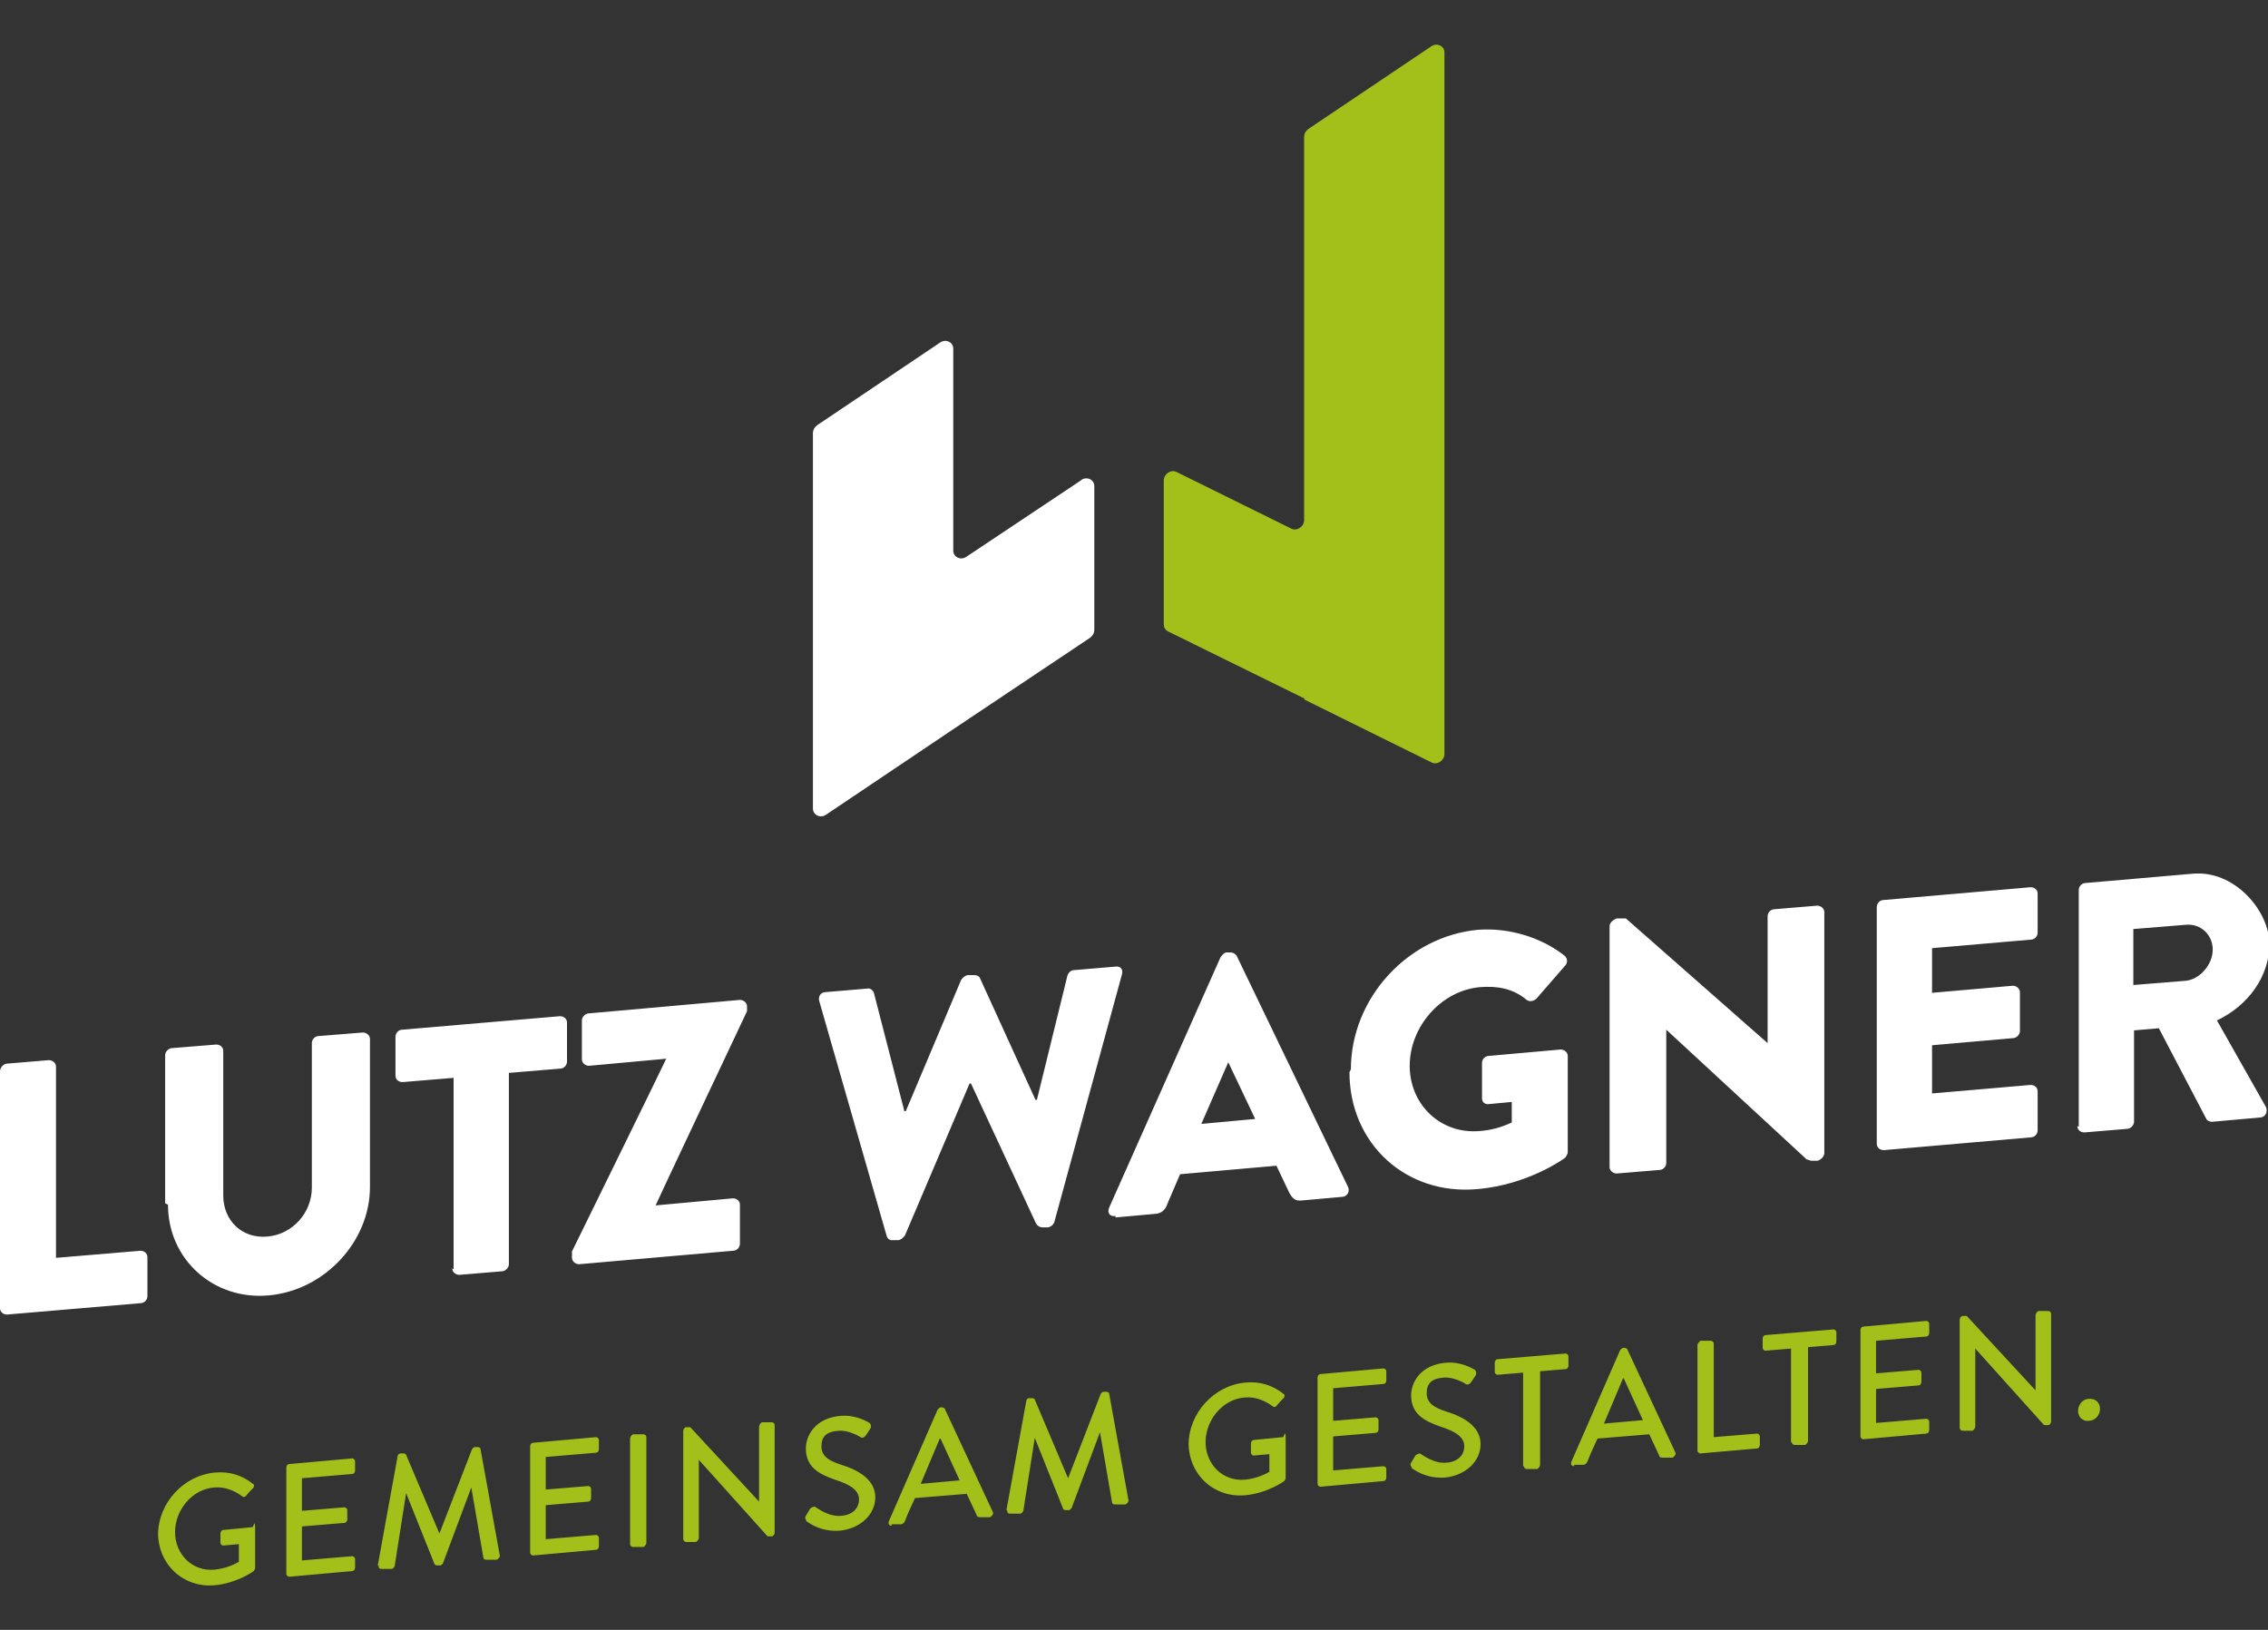 <?xml version="1.0" encoding="UTF-8"?> <svg xmlns="http://www.w3.org/2000/svg" xmlns:xlink="http://www.w3.org/1999/xlink" id="Ebene_1" version="1.1" viewBox="0 0 320 230"><rect x="0" y="0" width="320" height="230" fill="#333333" stroke="none"/><defs><style> .st0 { fill: none; } .st1 { fill: #fff; } .st2 { fill: #a2bf1a; } .st3 { clip-path: url(#clippath); } </style><clipPath id="clippath"><rect class="st0" x="0" y="6.3" width="320" height="217.4"></rect></clipPath></defs><g class="st3"><path class="st1" d="M301,139v-7.9l7.4-.6c2.1-.2,3.8,1.4,3.8,3.5s-1.8,4.2-3.8,4.4l-7.4.6ZM293.1,158.9c0,.5.4.9,1,.9l6-.5c.5,0,1-.5,1-1v-12.9l3.5-.3,6.7,12.8c.1.2.4.4.8.4l6.7-.6c.9,0,1.2-.9.9-1.5l-6.9-12.2c4.4-2.1,7.4-6.2,7.4-10.8s-4.9-10.5-10.9-9.9l-15,1.3c-.6,0-1,.5-1,1v33.4ZM264.8,161.4c0,.5.4.9,1,.9l20.7-1.8c.6,0,1-.5,1-1v-5.5c0-.5-.4-.9-1-.9l-13.9,1.2v-6.8l11.4-1c.5,0,1-.5,1-1v-5.5c0-.5-.5-.9-1-.9l-11.4,1v-6.3l13.9-1.2c.6,0,1-.5,1-1v-5.5c0-.5-.4-.9-1-.9l-20.7,1.8c-.6,0-1,.5-1,1v33.4ZM227.1,164.7c0,.5.5.9,1,.9l6-.5c.6,0,1-.5,1-1v-18.8h0s19.8,18.3,19.8,18.3c.1,0,.5.2.7.2h.8c.5-.1,1-.6,1-1.1v-34c0-.5-.5-.9-1-.9l-6,.5c-.6,0-1,.5-1,1v17.9h0s-20-17.6-20-17.6h-1.3c-.5.2-1,.6-1,1.1v34ZM190.4,151.3c0,10.1,8,17.4,18,16.5,7.3-.6,12.4-4.4,12.4-4.4.2-.2.4-.6.4-.8v-13.6c0-.5-.5-.9-1-.9l-10.1.9c-.6,0-1,.5-1,1v5c0,.5.4.9,1,.8l3.2-.3v2.9c-1.5.7-3,1.1-4.5,1.2-5.5.5-9.9-3.7-9.9-9.2s4.4-10.6,9.9-11.1c2.5-.2,4.7.2,6.6,1.8.4.3,1,.2,1.4-.2l4-4.6c.4-.4.4-1,0-1.4-3.4-2.7-8-4-12.2-3.7-10,.9-18,9.7-18,19.7M169.5,158.6l3.8-8.7h0s3.8,8,3.8,8l-7.6.7ZM157.4,171.8l5.5-.5c1,0,1.6-.7,1.8-1.4l1.8-4.2,13.6-1.2,1.8,3.8c.5.9.9,1.2,1.8,1.1l5.6-.5c.8,0,1.2-.8.9-1.4l-15.7-32.6c-.2-.3-.5-.5-.9-.5h-.5c-.4,0-.7.4-.9.7l-15.7,35.3c-.3.7,0,1.3.9,1.2M125.1,174.4c.1.4.5.7.9.6h.8c.4-.1.7-.4.9-.7l9.1-21.4h.2s9.2,19.8,9.2,19.8c.2.3.5.5.9.5h.8c.4-.1.8-.4.9-.9l9.5-34.8c.2-.7-.2-1.2-.9-1.1l-5.9.5c-.4,0-.8.4-.9.8l-4.3,17.5h-.2s-7.8-17.1-7.8-17.1c-.1-.3-.4-.5-.9-.5h-.9c-.4.1-.7.4-.9.7l-7.8,18.5h-.2s-4.3-16.7-4.3-16.7c-.1-.3-.5-.7-.9-.6l-5.9.5c-.7,0-1.1.6-.9,1.3l9.5,33.1ZM80.7,177.5c0,.5.5.9,1,.9l21.7-1.9c.6,0,1-.5,1-1v-5.5c0-.5-.4-.9-1-.9l-10.9,1h0c0-.1,12.9-27.4,12.9-27.4v-.7c0-.5-.5-.9-1-.9l-21.3,1.9c-.5,0-1,.5-1,1v5.5c0,.5.5.9,1,.9l10.9-1h0c0,.1-13.3,27.2-13.3,27.2v.9ZM63.8,179c0,.5.5.9,1,.9l6-.5c.5,0,1-.5,1-1v-27l7.2-.6c.6,0,1-.5,1-1v-5.5c0-.5-.4-.9-1-.9l-22.2,1.9c-.6,0-1,.5-1,1v5.5c0,.5.4.9,1,.9l7.2-.6v27ZM23.7,170c0,7.7,6.4,13.5,14.2,12.8,7.9-.7,14.3-7.6,14.3-15.3v-20.9c0-.5-.5-.9-1-.9l-6.2.5c-.6,0-1,.5-1,1v20.4c0,3.5-2.7,6.6-6.3,6.9-3.6.3-6.2-2.3-6.2-5.8v-20.4c0-.5-.4-.9-1-.9l-6.2.5c-.5,0-1,.5-1,1v20.9ZM0,184.6c0,.5.4.9,1,.9l18.8-1.6c.6,0,1-.5,1-1v-5.5c0-.5-.4-.9-1-.9l-11.9,1v-27c0-.5-.5-.9-1-.9l-6,.5C.4,150.2,0,150.7,0,151.2v33.4Z"></path><path class="st2" d="M293.2,199.1c0,.9.7,1.5,1.5,1.4.9,0,1.6-.8,1.6-1.7s-.7-1.5-1.6-1.4c-.8,0-1.5.8-1.5,1.7M276.5,201.5c0,.2.2.4.4.4h1.4c.2-.1.4-.4.4-.6v-11h0s9.7,10.8,9.7,10.8h.6c.2,0,.4-.3.4-.5v-15.2c0-.2-.2-.4-.4-.4h-1.4c-.2.1-.4.4-.4.6v10.6h0s-9.7-10.5-9.7-10.5h-.6c-.2,0-.4.3-.4.5v15.2ZM262.5,202.7c0,.2.2.4.4.4l8.9-.8c.2,0,.4-.2.4-.5v-1.2c0-.2-.2-.4-.4-.4l-7.1.6v-4.8l6-.5c.2,0,.4-.2.4-.5v-1.3c0-.2-.2-.4-.4-.4l-6,.5v-4.6l7.1-.6c.2,0,.4-.2.4-.5v-1.3c0-.2-.2-.4-.4-.4l-8.9.8c-.2,0-.4.2-.4.5v14.9ZM252.8,203.5c0,.2.2.4.4.4h1.5c.2-.1.4-.4.4-.6v-13.2l3.6-.3c.2,0,.4-.2.4-.5v-1.3c0-.2-.2-.4-.4-.4l-9.6.8c-.2,0-.4.2-.4.5v1.3c0,.2.2.4.4.4l3.6-.3v13.2ZM239.5,204.7c0,.2.2.4.4.4l8-.7c.2,0,.4-.2.4-.5v-1.2c0-.2-.2-.4-.4-.4l-6.1.5v-13.2c0-.2-.2-.4-.4-.4h-1.5c-.2.2-.4.4-.4.6v14.9ZM226.3,200.9l2.7-6.4h.1s2.7,5.9,2.7,5.9l-5.6.5ZM222.1,206.7h1.4c.3-.1.4-.3.5-.5.4-1.1.9-2.1,1.4-3.2l7.3-.6,1.4,3c0,.2.2.3.5.3h1.4c.3-.2.5-.5.4-.7l-6.8-14.6c0-.1-.3-.2-.4-.2h-.2c-.1,0-.3.2-.4.3l-6.9,15.8c-.1.3,0,.6.4.6M215,206.9c0,.2.2.4.4.4h1.5c.2-.1.4-.4.4-.6v-13.2l3.6-.3c.2,0,.4-.2.4-.5v-1.3c0-.2-.2-.4-.4-.4l-9.6.8c-.2,0-.4.2-.4.5v1.3c0,.2.2.4.4.4l3.6-.3v13.2ZM199.1,207.1c.4.3,2.1,1.6,4.8,1.4,2.9-.3,5-2.3,5-4.7s-2.2-3.8-4.8-4.6c-1.9-.6-2.8-1.3-2.8-2.6s.6-2.1,2.5-2.2c1.3-.1,2.9.8,3,.9.3.2.6,0,.8-.3.2-.3.4-.6.6-.9.2-.4,0-.7-.1-.8-.2-.1-1.9-1.2-4.1-1-3.6.3-4.9,2.8-4.9,4.6,0,2.6,1.8,3.6,4.1,4.4,2.2.7,3.4,1.5,3.4,2.8s-1,2.2-2.5,2.3c-1.7.2-3.4-1.1-3.6-1.2-.2-.2-.6,0-.8.2-.2.3-.4.7-.6,1-.2.4,0,.5.1.7M185.9,209.4c0,.2.2.4.4.4l8.9-.8c.2,0,.4-.2.4-.5v-1.2c0-.2-.2-.4-.4-.4l-7.1.6v-4.8l6-.5c.2,0,.4-.2.4-.5v-1.3c0-.2-.2-.4-.4-.4l-6,.5v-4.6l7.1-.6c.2,0,.4-.2.4-.5v-1.3c0-.2-.2-.4-.4-.4l-8.9.8c-.2,0-.4.2-.4.5v14.9ZM167.7,203.6c0,4.5,3.6,7.8,8,7.4,3.2-.3,5.5-2,5.5-2,0,0,.2-.3.2-.4,0-1.8,0-3.6,0-5.4s-.2-.4-.4-.4l-4.1.4c-.2,0-.4.2-.4.5v1.3c0,.2.2.4.4.4l2.2-.2v2.5c-.2.1-1.5.9-3.4,1.1-3.2.3-5.6-2.2-5.6-5.3s2.4-6.1,5.6-6.3c1.4-.1,2.7.4,3.8,1.2.2.2.4.2.6,0,.3-.4.7-.8,1-1.1.2-.2.2-.5,0-.6-1.5-1.2-3.3-1.8-5.4-1.6-4.4.4-8,4.3-8,8.8M142.1,213.1c0,.3.1.5.4.5h1.5c.2-.1.4-.3.4-.5l1.6-10.2h0s4,10,4,10c0,.1.2.2.4.2h.4c.2,0,.3-.2.4-.3l4-10.7h0s1.7,9.9,1.7,9.9c0,.2.2.3.4.3h1.5c.3-.2.5-.4.4-.7l-2.7-14.9c0-.2-.2-.3-.4-.3h-.4c-.2,0-.3.2-.4.3l-4.6,11.9h0s-4.7-11.1-4.7-11.1c0-.1-.2-.2-.4-.2h-.4c-.2,0-.4.2-.4.4l-2.8,15.4ZM129.9,209.4l2.7-6.4h.1s2.7,5.9,2.7,5.9l-5.6.5ZM125.8,215.1h1.4c.3-.1.4-.3.5-.5.4-1.1.9-2.1,1.4-3.2l7.3-.6,1.4,3c0,.2.2.3.5.3h1.4c.3-.2.5-.5.4-.7l-6.8-14.6c0-.1-.3-.2-.4-.2h-.2c-.1,0-.3.2-.4.3l-6.9,15.8c-.1.3,0,.6.4.6M113.7,214.6c.4.3,2.1,1.6,4.8,1.4,2.9-.3,5-2.3,5-4.7s-2.2-3.8-4.8-4.6c-1.9-.6-2.8-1.3-2.8-2.6s.6-2.1,2.5-2.2c1.3-.1,2.9.8,3,.9.3.2.6,0,.8-.3.2-.3.4-.6.6-.9.2-.4,0-.7-.1-.8-.2-.1-1.9-1.2-4.1-1-3.6.3-4.9,2.8-4.9,4.6,0,2.6,1.8,3.6,4.1,4.4,2.2.7,3.4,1.5,3.4,2.8s-1,2.2-2.5,2.3c-1.7.2-3.4-1.1-3.6-1.2-.2-.2-.6,0-.8.2-.2.3-.4.7-.6,1-.2.4,0,.5.1.7M96.4,217.2c0,.2.2.4.4.4h1.4c.2-.1.4-.4.4-.6v-11h0s9.7,10.8,9.7,10.8h.6c.2,0,.4-.3.4-.5v-15.2c0-.2-.2-.4-.4-.4h-1.4c-.2.1-.4.4-.4.6v10.6h0s-9.7-10.5-9.7-10.5h-.6c-.2,0-.4.3-.4.5v15.2ZM88.9,217.9c0,.2.2.4.4.4h1.5c.2-.1.4-.4.4-.6v-14.9c0-.2-.2-.4-.4-.4h-1.5c-.2.1-.4.4-.4.6v14.9ZM74.8,219.1c0,.2.2.4.4.4l8.9-.8c.2,0,.4-.2.4-.5v-1.2c0-.2-.2-.4-.4-.4l-7.1.6v-4.8l6-.5c.2,0,.4-.2.4-.5v-1.3c0-.2-.2-.4-.4-.4l-6,.5v-4.6l7.1-.6c.2,0,.4-.2.4-.5v-1.3c0-.2-.2-.4-.4-.4l-8.9.8c-.2,0-.4.2-.4.5v14.9ZM53.4,220.9c0,.3.1.5.4.5h1.5c.2-.1.4-.3.4-.5l1.6-10.2h0s4,10,4,10c0,.1.2.2.4.2h.4c.2,0,.3-.2.4-.3l4-10.7h0s1.7,9.9,1.7,9.9c0,.2.2.3.4.3h1.5c.3-.2.5-.4.4-.7l-2.7-14.9c0-.2-.2-.3-.4-.3h-.4c-.2,0-.3.2-.4.3l-4.6,11.9h0s-4.7-11.1-4.7-11.1c0-.1-.2-.2-.4-.2h-.4c-.2,0-.4.2-.4.4l-2.8,15.4ZM40.4,222.1c0,.2.2.4.4.4l8.9-.8c.2,0,.4-.2.4-.5v-1.2c0-.2-.2-.4-.4-.4l-7.1.6v-4.8l6-.5c.2,0,.4-.2.4-.5v-1.3c0-.2-.2-.4-.4-.4l-6,.5v-4.6l7.1-.6c.2,0,.4-.2.4-.5v-1.3c0-.2-.2-.4-.4-.4l-8.9.8c-.2,0-.4.2-.4.5v14.9ZM22.3,216.3c0,4.5,3.6,7.8,8,7.4,3.2-.3,5.5-2,5.5-2,0,0,.2-.3.2-.4,0-1.8,0-3.6,0-5.4s-.2-.4-.4-.4l-4.1.4c-.2,0-.4.2-.4.5v1.3c0,.2.2.4.4.4l2.2-.2v2.5c-.2.1-1.5.9-3.4,1.1-3.2.3-5.6-2.2-5.6-5.3s2.4-6.1,5.6-6.3c1.4-.1,2.7.4,3.8,1.2.2.2.4.2.6,0,.3-.4.7-.8,1-1.1.2-.2.2-.5,0-.6-1.5-1.2-3.3-1.8-5.4-1.6-4.4.4-8,4.3-8,8.8"></path><path class="st1" d="M152.5,67.8l-16.2,10.8c-.8.5-1.8,0-1.8-.9v-28.5c0-.9-1-1.4-1.8-.9l-17.4,11.7c-.4.3-.6.7-.6,1.1v53c0,.9,1,1.4,1.8.9l18-12.1,19.3-12.9c.4-.3.6-.7.6-1.1v-20.3c0-.9-1-1.4-1.8-.9"></path><path class="st2" d="M184,98.7l18,8.9c.8.4,1.8-.3,1.8-1.2V7.4c0-.9-1-1.4-1.8-.9l-17.4,11.7c-.4.3-.6.7-.6,1.1v54.1c0,.9-1,1.6-1.8,1.2l-16.2-8c-.8-.4-1.8.3-1.8,1.2v20.3c0,.4.2.8.6,1l19.3,9.5Z"></path></g></svg> 